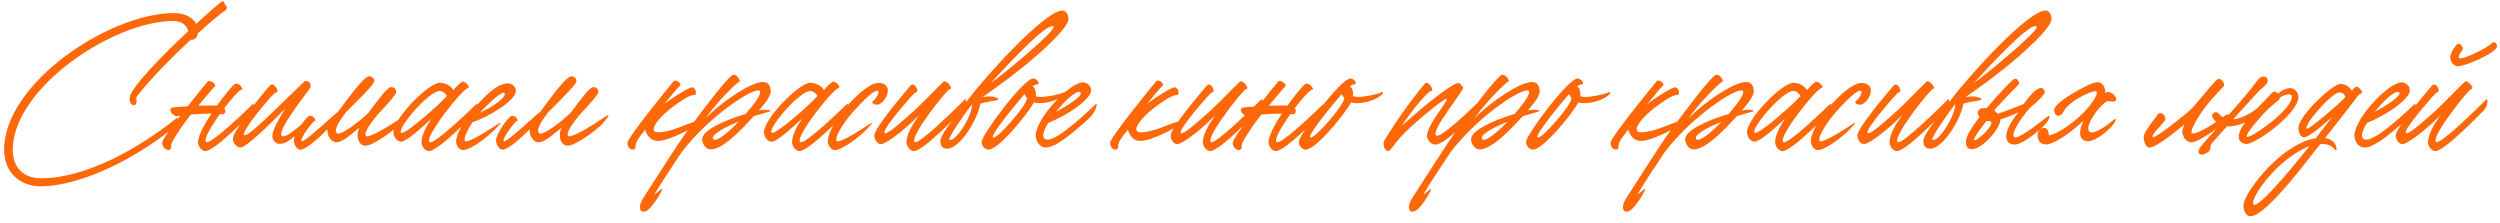 <?xml version="1.0" encoding="UTF-8"?> <svg xmlns="http://www.w3.org/2000/svg" width="247" height="22" viewBox="0 0 247 22" fill="none"><path d="M4.035 18.41C1.89 18.41 0.405 16.955 0.405 14.81C0.405 8.21 10.83 1.295 17.175 1.295C18.195 1.295 19.02 1.67 19.38 2.36C20.535 1.295 21.48 0.47 21.87 0.185C21.99 0.11 22.185 0.11 22.2 0.44C22.425 0.5 22.47 0.89 22.29 1.01C21.78 1.34 20.76 2.195 19.545 3.29V3.305C19.53 3.74 19.11 3.995 18.855 3.92C17.07 5.57 15.075 7.595 13.83 9.14C13.53 9.5 13.425 9.65 13.47 9.8C13.545 10.085 13.455 10.4 13.23 10.4C13.08 10.4 12.69 10.16 12.825 9.575C13.065 8.495 16.08 5.435 18.6 3.08C18.45 2.465 17.91 2.075 17.13 2.075C11.175 2.075 1.26 8.72 1.26 14.81C1.26 16.55 2.325 17.615 4.035 17.615C8.565 17.615 13.83 14.57 17.445 11.675C17.625 11.54 17.685 12.17 17.145 12.605C13.095 15.935 7.665 18.41 4.035 18.41ZM16.622 14.825C16.337 14.81 16.021 14.495 16.021 14.09C16.021 13.85 16.861 12.665 17.822 11.42C17.716 11.435 17.596 11.45 17.506 11.465C17.026 11.51 16.486 10.67 17.116 10.61C17.627 10.565 18.107 10.52 18.541 10.505C19.412 9.38 20.252 8.375 20.506 8.075C20.672 7.79 21.466 8.345 21.212 8.555C20.866 8.885 20.341 9.575 19.591 10.445C20.357 10.415 20.956 10.43 21.436 10.43C22.127 9.47 22.817 8.645 23.102 8.375C23.552 7.955 24.166 8.885 23.866 8.87C23.672 8.855 22.922 9.695 22.157 10.685C22.352 10.955 22.276 11.33 21.872 11.285C21.826 11.285 21.782 11.27 21.736 11.27C20.852 12.485 20.102 13.775 20.357 14.03C20.716 14.405 24.392 10.865 24.916 10.34C25.186 10.07 25.201 10.88 24.782 11.255C24.497 11.525 21.197 14.93 20.282 14.93C19.922 14.93 19.561 14.42 19.561 14.075C19.561 13.43 20.162 12.32 20.881 11.225C20.267 11.225 19.517 11.255 18.857 11.315C18.002 12.38 17.341 13.46 17.116 13.835C16.936 14.15 16.892 14.345 16.907 14.555C16.892 14.735 16.802 14.825 16.622 14.825ZM23.773 14.57C23.367 14.57 23.008 14.105 23.008 13.715C23.008 12.92 25.948 9.23 26.668 8.45C27.073 8.015 27.628 9.11 27.343 9.11C27.148 9.11 26.742 9.605 26.352 10.055C25.767 10.715 23.832 13.115 24.117 13.34C24.372 13.535 25.992 11.99 26.742 11.27C27.898 10.175 29.758 8.33 30.043 8.075C30.312 7.82 30.957 8.255 30.582 8.78C30.207 9.305 27.328 12.965 27.837 13.415C28.137 13.67 28.872 13.04 29.832 12.26C30.358 11.825 29.622 13.085 28.948 13.595C28.527 13.91 28.198 14.21 27.628 14.21C27.177 14.21 26.907 13.775 26.907 13.46C26.922 12.77 27.582 11.705 28.183 10.73C26.593 12.365 24.312 14.57 23.773 14.57ZM29.66 14.795C29.36 14.795 29.03 14.3 29.03 13.835C29.03 13.37 29.825 12.11 30.395 11.555C30.8 11.165 31.385 11.945 31.085 11.96C30.905 11.975 29.57 13.76 29.795 13.955C30.02 14.15 32.795 11.495 33.41 11.03C34.22 9.98 35.9 7.535 36.485 7.535C36.71 7.535 36.98 7.73 36.98 8C36.98 8.375 35.27 9.98 34.175 11.105C33.365 12.17 32.99 12.86 33.29 13.16C33.59 13.46 35.405 12.11 36.425 11.12C37.385 9.83 38.3 8.57 38.66 8.6C39.02 8.63 39.155 8.87 39.14 9.125C39.125 9.335 38.42 10.145 37.25 11.39C36.56 12.245 35.99 13.055 36.125 13.4C36.29 13.835 38.9 12.17 39.845 11.51C40.595 10.985 39.74 12.05 39.455 12.32C38.765 12.995 36.845 14.39 36.125 14.39C35.405 14.39 35.33 13.595 35.33 13.31C35.33 13.13 35.375 12.905 35.51 12.605C34.49 13.475 33.74 14.06 33.26 14.06C32.69 14.06 32.345 13.4 32.345 12.89C32.345 12.845 32.345 12.815 32.345 12.785C31.535 13.58 30.26 14.795 29.66 14.795ZM42.364 14.93C42.004 14.93 41.644 14.42 41.644 14.075C41.644 13.43 41.989 12.68 42.619 11.735C41.479 12.8 40.114 14 39.619 14C39.274 14 38.869 13.595 38.869 13.055C38.869 11.735 42.319 8.18 43.459 8.18C44.059 8.18 44.614 8.555 44.794 8.9C45.049 8.6 45.364 8.255 45.619 8.105C45.934 7.91 46.564 8.675 46.204 8.72C45.679 8.795 41.929 13.505 42.439 14.03C42.799 14.405 46.474 10.865 46.999 10.34C47.269 10.07 47.284 10.88 46.864 11.255C46.579 11.525 43.279 14.93 42.364 14.93ZM39.619 13.1C39.889 13.46 43.504 10.25 44.149 9.485C44.089 9.335 43.789 8.99 43.444 8.99C42.364 8.99 39.274 12.635 39.619 13.1ZM49.248 12.425C48.393 13.385 46.578 14.825 45.738 14.825C45.363 14.825 45.063 14.39 45.063 13.985C45.063 13.265 45.858 11.855 46.863 10.685C48.123 9.2 49.248 8.24 50.178 8.24C50.598 8.24 50.973 8.57 50.973 8.975C50.973 9.92 48.288 11.555 46.698 12.065C46.203 12.785 45.903 13.46 45.903 13.775C45.903 13.91 45.948 13.97 46.038 13.97C46.398 13.97 47.628 13.28 48.348 12.8C48.918 12.425 49.233 12.23 49.353 12.17C49.578 12.065 49.368 12.29 49.248 12.425ZM47.478 11.06L47.433 11.12C48.753 10.55 50.013 9.59 49.863 9.23C49.728 8.93 48.798 9.68 47.478 11.06ZM49.637 14.795C49.337 14.795 49.007 14.3 49.007 13.835C49.007 13.37 49.802 12.11 50.372 11.555C50.777 11.165 51.362 11.945 51.062 11.96C50.882 11.975 49.547 13.76 49.772 13.955C49.997 14.15 52.772 11.495 53.387 11.03C54.197 9.98 55.877 7.535 56.462 7.535C56.687 7.535 56.957 7.73 56.957 8C56.957 8.375 55.247 9.98 54.152 11.105C53.342 12.17 52.967 12.86 53.267 13.16C53.567 13.46 55.382 12.11 56.402 11.12C57.362 9.83 58.277 8.57 58.637 8.6C58.997 8.63 59.132 8.87 59.117 9.125C59.102 9.335 58.397 10.145 57.227 11.39C56.537 12.245 55.967 13.055 56.102 13.4C56.267 13.835 58.877 12.17 59.822 11.51C60.572 10.985 59.717 12.05 59.432 12.32C58.742 12.995 56.822 14.39 56.102 14.39C55.382 14.39 55.307 13.595 55.307 13.31C55.307 13.13 55.352 12.905 55.487 12.605C54.467 13.475 53.717 14.06 53.237 14.06C52.667 14.06 52.322 13.4 52.322 12.89C52.322 12.845 52.322 12.815 52.322 12.785C51.512 13.58 50.237 14.795 49.637 14.795ZM62.506 14.78C62.221 14.78 61.996 14.495 61.996 14.105C61.996 13.595 65.926 8.78 66.541 8.045C66.721 7.76 67.426 8.255 67.171 8.48C66.826 8.795 66.331 9.44 65.641 10.265C66.226 9.8 68.011 8.63 68.371 8.63C68.746 8.63 68.911 9.38 68.596 9.38C68.056 9.38 67.021 10.145 66.406 10.61C65.311 11.435 64.576 12.335 64.576 12.77C64.576 12.89 64.666 13.07 64.981 13.07C66.241 13.07 67.621 12.335 68.506 12.065C69.391 11.795 68.881 12.26 68.671 12.44C68.461 12.62 66.106 13.925 64.981 13.925C64.291 13.925 63.901 13.37 63.751 12.815C63.541 13.07 63.241 13.43 63.031 13.775C62.836 14.09 62.791 14.285 62.791 14.495C62.791 14.675 62.686 14.78 62.506 14.78ZM63.581 20.915C63.296 20.915 63.221 20.66 63.221 20.465C63.221 20.105 63.491 19.655 63.641 19.43C64.181 18.62 67.016 14.105 68.006 12.785C70.181 9.875 71.696 7.925 72.311 7.445C72.701 7.16 73.316 8.03 73.001 8.105C72.881 8.135 71.936 8.96 70.586 10.55C70.346 10.835 70.046 11.225 69.701 11.69C71.396 9.98 74.201 8.105 75.371 8.105C75.641 8.105 76.091 8.165 76.151 8.975C76.181 9.35 75.806 9.98 74.981 10.91C75.641 10.76 76.436 10.91 76.016 11.03C75.476 11.18 74.951 11.33 74.471 11.48C72.896 13.22 71.306 14.765 70.181 14.765C69.791 14.765 69.371 14.27 69.371 13.745C69.371 12.935 71.396 11.93 73.676 11.255C74.681 10.1 75.296 9.185 75.056 8.975C74.546 8.54 70.001 11.495 67.301 15.095C66.206 16.73 65.156 18.35 64.646 19.22C64.766 19.16 65.036 18.935 65.261 18.74C65.681 18.38 65.171 19.295 64.766 19.865C64.361 20.42 64.001 20.915 63.581 20.915ZM70.466 13.745C70.781 14.105 72.101 12.935 72.971 12.02C71.231 12.725 70.181 13.43 70.466 13.745ZM78.977 14.93C78.617 14.93 78.257 14.42 78.257 14.075C78.257 13.43 78.602 12.68 79.232 11.735C78.092 12.8 76.727 14 76.232 14C75.887 14 75.482 13.595 75.482 13.055C75.482 11.735 78.932 8.18 80.072 8.18C80.672 8.18 81.227 8.555 81.407 8.9C81.662 8.6 81.977 8.255 82.232 8.105C82.547 7.91 83.177 8.675 82.817 8.72C82.292 8.795 78.542 13.505 79.052 14.03C79.412 14.405 83.087 10.865 83.612 10.34C83.882 10.07 83.897 10.88 83.477 11.255C83.192 11.525 79.892 14.93 78.977 14.93ZM76.232 13.1C76.502 13.46 80.117 10.25 80.762 9.485C80.702 9.335 80.402 8.99 80.057 8.99C78.977 8.99 75.887 12.635 76.232 13.1ZM82.456 14.825C82.081 14.825 81.781 14.285 81.781 13.985C81.781 13.265 82.486 11.87 83.491 10.7C84.601 9.395 85.876 8.255 86.761 8.195C87.286 8.165 87.721 8.45 87.721 8.96C87.721 9.545 87.121 10.34 86.671 10.34C86.236 10.34 86.056 10.1 86.266 9.965C86.491 9.815 86.956 9.125 86.746 8.99C86.446 8.78 85.321 9.875 84.271 11.06C83.341 12.11 82.621 13.31 82.621 13.775C82.621 13.91 82.666 13.97 82.756 13.97C83.116 13.97 84.346 13.28 85.066 12.8C85.636 12.425 85.951 12.23 86.071 12.17C86.296 12.065 86.086 12.29 85.966 12.425C85.111 13.385 83.296 14.825 82.456 14.825ZM90.285 14.93C89.925 14.93 89.565 14.42 89.565 14.075C89.565 13.325 90.09 12.38 90.78 11.405C89.265 12.935 87.525 14.24 87.03 14.24C86.7 14.24 86.385 13.805 86.385 13.385C86.4 12.635 89.16 9.41 89.925 8.495C90.375 7.955 90.855 9.11 90.51 9.11C90.42 9.11 90.195 9.35 89.97 9.605C88.995 10.715 87.12 12.92 87.405 13.145C87.66 13.34 89.235 11.9 90.345 10.91C91.08 10.235 92.925 8.33 93.21 8.075C93.48 7.82 94.23 8.78 93.87 8.78C93.6 8.78 89.85 13.505 90.36 14.03C90.72 14.405 94.77 10.385 95.295 9.86C95.565 9.59 95.475 10.565 95.055 10.94C94.77 11.21 91.23 14.93 90.285 14.93ZM93.579 14.69C93.219 14.69 92.904 14.525 92.904 13.94C92.904 13.355 93.909 12.125 95.634 9.845C97.359 7.565 103.224 1.04 104.979 1.04C105.339 1.04 105.564 1.49 105.564 1.865C105.564 2.795 102.669 5.345 100.929 6.74C99.399 7.97 98.319 8.705 97.089 9.59C97.314 9.56 97.569 9.53 97.794 9.53C98.304 9.53 98.859 9.785 98.544 9.89C98.289 9.98 97.644 9.995 96.849 10.25C96.594 11.84 94.824 14.69 93.579 14.69ZM97.869 8.225C99.384 7.145 104.454 2.915 104.094 2.615C103.509 2.12 99.474 6.47 97.869 8.225ZM93.804 13.805C94.329 14.09 95.964 11.69 96.069 10.28C95.604 10.79 93.579 13.685 93.804 13.805ZM102.624 10.19C102.459 10.19 102.309 10.16 102.159 10.115C101.514 11.285 98.62 14.855 97.629 14.78C97.404 14.765 96.969 14.51 96.984 14C96.999 13.325 101.124 7.76 102.069 7.76C102.504 7.76 102.789 8.33 102.504 8.33C102.354 8.33 102.204 8.405 102.024 8.525C102.294 8.705 102.384 9.11 102.339 9.515C102.474 9.545 102.624 9.575 102.789 9.575C103.419 9.59 104.679 9.335 105.129 9.125C105.429 8.99 105.399 9.29 104.754 9.665C104.109 10.025 103.284 10.205 102.624 10.19ZM98.109 13.565C98.424 13.88 101.439 10.415 101.454 9.755V9.665C101.364 9.545 101.274 9.425 101.214 9.305C100.449 10.19 97.855 13.31 98.109 13.565ZM103.27 14.57C102.73 14.555 102.31 13.94 102.325 13.37C102.385 11.63 105.76 8.09 107.02 8.135C107.41 8.15 107.815 8.495 107.8 8.93C107.755 9.845 105.49 11.375 103.57 12.14C103.15 12.815 102.94 13.415 103.165 13.67C103.795 14.405 106.57 11.9 108.22 10.325C108.505 10.04 108.355 11.03 107.53 11.765C105.1 13.94 104.035 14.6 103.27 14.57ZM106.75 9.125C106.45 8.825 105.28 9.86 104.335 11.045C105.49 10.43 107.05 9.44 106.75 9.125ZM110.189 14.78C109.904 14.78 109.679 14.495 109.679 14.105C109.679 13.595 113.609 8.78 114.224 8.045C114.404 7.76 115.109 8.255 114.854 8.48C114.509 8.795 114.014 9.44 113.324 10.265C113.909 9.8 115.694 8.63 116.054 8.63C116.429 8.63 116.594 9.38 116.279 9.38C115.739 9.38 114.704 10.145 114.089 10.61C112.994 11.435 112.259 12.335 112.259 12.77C112.259 12.89 112.349 13.07 112.664 13.07C113.924 13.07 115.304 12.335 116.189 12.065C117.074 11.795 116.564 12.26 116.354 12.44C116.144 12.62 113.789 13.925 112.664 13.925C111.974 13.925 111.584 13.37 111.434 12.815C111.224 13.07 110.924 13.43 110.714 13.775C110.519 14.09 110.474 14.285 110.474 14.495C110.474 14.675 110.369 14.78 110.189 14.78ZM119.559 14.93C119.199 14.93 118.839 14.42 118.839 14.075C118.839 13.325 119.364 12.38 120.054 11.405C118.539 12.935 116.799 14.24 116.304 14.24C115.974 14.24 115.659 13.805 115.659 13.385C115.674 12.635 118.434 9.41 119.199 8.495C119.649 7.955 120.129 9.11 119.784 9.11C119.694 9.11 119.469 9.35 119.244 9.605C118.269 10.715 116.394 12.92 116.679 13.145C116.934 13.34 118.509 11.9 119.619 10.91C120.354 10.235 122.199 8.33 122.484 8.075C122.754 7.82 123.504 8.78 123.144 8.78C122.874 8.78 119.124 13.505 119.634 14.03C119.994 14.405 124.044 10.385 124.569 9.86C124.839 9.59 124.749 10.565 124.329 10.94C124.044 11.21 120.504 14.93 119.559 14.93ZM122.388 14.825C122.103 14.81 121.788 14.495 121.788 14.09C121.788 13.85 122.628 12.665 123.588 11.42C123.483 11.435 123.363 11.45 123.273 11.465C122.793 11.51 122.253 10.67 122.883 10.61C123.393 10.565 123.873 10.52 124.308 10.505C125.178 9.38 126.018 8.375 126.273 8.075C126.438 7.79 127.233 8.345 126.978 8.555C126.633 8.885 126.108 9.575 125.358 10.445C126.123 10.415 126.723 10.43 127.203 10.43C127.893 9.47 128.583 8.645 128.868 8.375C129.318 7.955 129.933 8.885 129.633 8.87C129.438 8.855 128.688 9.695 127.923 10.685C128.118 10.955 128.043 11.33 127.638 11.285C127.593 11.285 127.548 11.27 127.503 11.27C126.618 12.485 125.868 13.775 126.123 14.03C126.483 14.405 130.158 10.865 130.683 10.34C130.953 10.07 130.968 10.88 130.548 11.255C130.263 11.525 126.963 14.93 126.048 14.93C125.688 14.93 125.328 14.42 125.328 14.075C125.328 13.43 125.928 12.32 126.648 11.225C126.033 11.225 125.283 11.255 124.623 11.315C123.768 12.38 123.108 13.46 122.883 13.835C122.703 14.15 122.658 14.345 122.673 14.555C122.658 14.735 122.568 14.825 122.388 14.825ZM133.964 10.19C133.799 10.19 133.649 10.16 133.499 10.115C132.854 11.285 129.959 14.855 128.969 14.78C128.744 14.765 128.309 14.51 128.324 14C128.339 13.325 132.464 7.76 133.409 7.76C133.844 7.76 134.129 8.33 133.844 8.33C133.694 8.33 133.544 8.405 133.364 8.525C133.634 8.705 133.724 9.11 133.679 9.515C133.814 9.545 133.964 9.575 134.129 9.575C134.759 9.59 136.019 9.335 136.469 9.125C136.769 8.99 136.739 9.29 136.094 9.665C135.449 10.025 134.624 10.205 133.964 10.19ZM129.449 13.565C129.764 13.88 132.779 10.415 132.794 9.755V9.665C132.704 9.545 132.614 9.425 132.554 9.305C131.789 10.19 129.194 13.31 129.449 13.565ZM144.554 8.675C144.554 9.065 141.374 12.86 141.884 13.385C142.244 13.76 145.259 10.865 145.784 10.34C146.054 10.07 146.099 10.88 145.679 11.255C145.394 11.525 142.769 14.285 141.824 14.285C141.344 14.285 140.984 13.775 140.984 13.43C140.984 12.335 143.144 9.92 142.934 9.77C142.724 9.62 139.169 12.605 138.359 13.565C137.669 14.36 137.354 14.93 137.144 14.93C136.814 14.93 136.574 14.24 136.754 13.925C137.654 12.38 139.364 9.92 140.774 8.27C141.104 7.88 141.779 8.99 141.389 8.99C141.194 8.99 140.444 9.815 139.724 10.715C139.259 11.315 138.344 12.56 138.629 12.305C141.119 10.07 143.549 8.21 144.059 8.21C144.194 8.21 144.299 8.285 144.359 8.405C144.479 8.48 144.554 8.585 144.554 8.675ZM139.553 20.915C139.268 20.915 139.193 20.66 139.193 20.465C139.193 20.105 139.463 19.655 139.613 19.43C140.153 18.62 142.988 14.105 143.978 12.785C146.153 9.875 147.668 7.925 148.283 7.445C148.673 7.16 149.288 8.03 148.973 8.105C148.853 8.135 147.908 8.96 146.558 10.55C146.318 10.835 146.018 11.225 145.673 11.69C147.368 9.98 150.173 8.105 151.343 8.105C151.613 8.105 152.063 8.165 152.123 8.975C152.153 9.35 151.778 9.98 150.953 10.91C151.613 10.76 152.408 10.91 151.988 11.03C151.448 11.18 150.923 11.33 150.443 11.48C148.868 13.22 147.278 14.765 146.153 14.765C145.763 14.765 145.343 14.27 145.343 13.745C145.343 12.935 147.368 11.93 149.648 11.255C150.653 10.1 151.268 9.185 151.028 8.975C150.518 8.54 145.973 11.495 143.273 15.095C142.178 16.73 141.128 18.35 140.618 19.22C140.738 19.16 141.008 18.935 141.233 18.74C141.653 18.38 141.143 19.295 140.738 19.865C140.333 20.42 139.973 20.915 139.553 20.915ZM146.438 13.745C146.753 14.105 148.073 12.935 148.943 12.02C147.203 12.725 146.153 13.43 146.438 13.745ZM156.419 10.19C156.254 10.19 156.104 10.16 155.954 10.115C155.309 11.285 152.414 14.855 151.424 14.78C151.199 14.765 150.764 14.51 150.779 14C150.794 13.325 154.919 7.76 155.864 7.76C156.299 7.76 156.584 8.33 156.299 8.33C156.149 8.33 155.999 8.405 155.819 8.525C156.089 8.705 156.179 9.11 156.134 9.515C156.269 9.545 156.419 9.575 156.584 9.575C157.214 9.59 158.474 9.335 158.924 9.125C159.224 8.99 159.194 9.29 158.549 9.665C157.904 10.025 157.079 10.205 156.419 10.19ZM151.904 13.565C152.219 13.88 155.234 10.415 155.249 9.755V9.665C155.159 9.545 155.069 9.425 155.009 9.305C154.244 10.19 151.649 13.31 151.904 13.565ZM159.63 14.78C159.345 14.78 159.12 14.495 159.12 14.105C159.12 13.595 163.05 8.78 163.665 8.045C163.845 7.76 164.55 8.255 164.295 8.48C163.95 8.795 163.455 9.44 162.765 10.265C163.35 9.8 165.135 8.63 165.495 8.63C165.87 8.63 166.035 9.38 165.72 9.38C165.18 9.38 164.145 10.145 163.53 10.61C162.435 11.435 161.7 12.335 161.7 12.77C161.7 12.89 161.79 13.07 162.105 13.07C163.365 13.07 164.745 12.335 165.63 12.065C166.515 11.795 166.005 12.26 165.795 12.44C165.585 12.62 163.23 13.925 162.105 13.925C161.415 13.925 161.025 13.37 160.875 12.815C160.665 13.07 160.365 13.43 160.155 13.775C159.96 14.09 159.915 14.285 159.915 14.495C159.915 14.675 159.81 14.78 159.63 14.78ZM160.705 20.915C160.42 20.915 160.345 20.66 160.345 20.465C160.345 20.105 160.615 19.655 160.765 19.43C161.305 18.62 164.14 14.105 165.13 12.785C167.305 9.875 168.82 7.925 169.435 7.445C169.825 7.16 170.44 8.03 170.125 8.105C170.005 8.135 169.06 8.96 167.71 10.55C167.47 10.835 167.17 11.225 166.825 11.69C168.52 9.98 171.325 8.105 172.495 8.105C172.765 8.105 173.215 8.165 173.275 8.975C173.305 9.35 172.93 9.98 172.105 10.91C172.765 10.76 173.56 10.91 173.14 11.03C172.6 11.18 172.075 11.33 171.595 11.48C170.02 13.22 168.43 14.765 167.305 14.765C166.915 14.765 166.495 14.27 166.495 13.745C166.495 12.935 168.52 11.93 170.8 11.255C171.805 10.1 172.42 9.185 172.18 8.975C171.67 8.54 167.125 11.495 164.425 15.095C163.33 16.73 162.28 18.35 161.77 19.22C161.89 19.16 162.16 18.935 162.385 18.74C162.805 18.38 162.295 19.295 161.89 19.865C161.485 20.42 161.125 20.915 160.705 20.915ZM167.59 13.745C167.905 14.105 169.225 12.935 170.095 12.02C168.355 12.725 167.305 13.43 167.59 13.745ZM176.101 14.93C175.741 14.93 175.381 14.42 175.381 14.075C175.381 13.43 175.726 12.68 176.356 11.735C175.216 12.8 173.851 14 173.356 14C173.011 14 172.606 13.595 172.606 13.055C172.606 11.735 176.056 8.18 177.196 8.18C177.796 8.18 178.351 8.555 178.531 8.9C178.786 8.6 179.101 8.255 179.356 8.105C179.671 7.91 180.301 8.675 179.941 8.72C179.416 8.795 175.666 13.505 176.176 14.03C176.536 14.405 180.211 10.865 180.736 10.34C181.006 10.07 181.021 10.88 180.601 11.255C180.316 11.525 177.016 14.93 176.101 14.93ZM173.356 13.1C173.626 13.46 177.241 10.25 177.886 9.485C177.826 9.335 177.526 8.99 177.181 8.99C176.101 8.99 173.011 12.635 173.356 13.1ZM179.58 14.825C179.205 14.825 178.905 14.285 178.905 13.985C178.905 13.265 179.61 11.87 180.615 10.7C181.725 9.395 183 8.255 183.885 8.195C184.41 8.165 184.845 8.45 184.845 8.96C184.845 9.545 184.245 10.34 183.795 10.34C183.36 10.34 183.18 10.1 183.39 9.965C183.615 9.815 184.08 9.125 183.87 8.99C183.57 8.78 182.445 9.875 181.395 11.06C180.465 12.11 179.745 13.31 179.745 13.775C179.745 13.91 179.79 13.97 179.88 13.97C180.24 13.97 181.47 13.28 182.19 12.8C182.76 12.425 183.075 12.23 183.195 12.17C183.42 12.065 183.21 12.29 183.09 12.425C182.235 13.385 180.42 14.825 179.58 14.825ZM187.409 14.93C187.049 14.93 186.689 14.42 186.689 14.075C186.689 13.325 187.214 12.38 187.904 11.405C186.389 12.935 184.649 14.24 184.154 14.24C183.824 14.24 183.509 13.805 183.509 13.385C183.524 12.635 186.284 9.41 187.049 8.495C187.499 7.955 187.979 9.11 187.634 9.11C187.544 9.11 187.319 9.35 187.094 9.605C186.119 10.715 184.244 12.92 184.529 13.145C184.784 13.34 186.359 11.9 187.469 10.91C188.204 10.235 190.049 8.33 190.334 8.075C190.604 7.82 191.354 8.78 190.994 8.78C190.724 8.78 186.974 13.505 187.484 14.03C187.844 14.405 191.894 10.385 192.419 9.86C192.689 9.59 192.599 10.565 192.179 10.94C191.894 11.21 188.354 14.93 187.409 14.93ZM190.703 14.69C190.343 14.69 190.028 14.525 190.028 13.94C190.028 13.355 191.033 12.125 192.758 9.845C194.483 7.565 200.348 1.04 202.103 1.04C202.463 1.04 202.688 1.49 202.688 1.865C202.688 2.795 199.793 5.345 198.053 6.74C196.523 7.97 195.443 8.705 194.213 9.59C194.438 9.56 194.693 9.53 194.918 9.53C195.428 9.53 195.983 9.785 195.668 9.89C195.413 9.98 194.768 9.995 193.973 10.25C193.718 11.84 191.948 14.69 190.703 14.69ZM194.993 8.225C196.508 7.145 201.578 2.915 201.218 2.615C200.633 2.12 196.598 6.47 194.993 8.225ZM190.928 13.805C191.453 14.09 193.088 11.69 193.193 10.28C192.728 10.79 190.703 13.685 190.928 13.805ZM194.828 14.735C194.453 14.735 194.228 14.555 194.228 14C194.228 13.49 194.813 12.545 195.578 11.555C195.428 11.375 195.308 11.135 195.503 10.88C195.683 10.655 196.028 10.67 196.268 10.7C197.393 9.35 198.608 8.105 198.863 7.895C199.253 7.505 199.598 8.18 199.448 8.345C199.298 8.51 198.158 9.635 197.843 10.01C197.528 10.385 197.228 10.625 197.048 10.895C197.138 10.985 197.258 11.12 197.348 11.24C198.023 11.045 199.388 10.505 199.958 10.265C200.243 9.845 201.098 8.675 201.683 8.69C201.848 8.69 202.028 8.915 202.028 9.095C202.028 9.275 201.473 9.935 200.618 10.595C199.943 11.315 198.923 12.755 198.923 13.355C198.923 13.46 198.983 13.58 199.118 13.58C199.688 13.58 201.758 11.93 202.133 11.63C202.958 11.015 202.193 12.245 201.893 12.47C201.488 12.89 199.838 14.285 199.043 14.285C198.533 14.285 198.203 13.94 198.218 13.475C198.218 12.83 198.683 11.99 199.433 11.09C198.758 11.42 198.068 11.675 197.648 11.795C197.648 12.65 195.893 14.735 194.828 14.735ZM195.023 13.835C195.218 14.045 196.748 12.65 196.748 12.14C196.748 11.975 196.538 11.945 196.268 11.945C195.998 12.29 194.903 13.715 195.023 13.835ZM202.153 14.27C201.463 14.27 201.313 13.715 201.313 13.37C201.313 12.875 201.673 12.635 201.973 12.635C202.273 12.635 202.438 13.04 202.423 13.37C203.083 13.325 204.643 12.335 205.783 11.195C206.923 10.055 207.268 9.23 207.148 9.08C207.103 9.035 207.043 9.02 206.968 9.02C206.713 9.02 206.053 9.305 205.483 9.62C204.733 10.04 204.088 10.58 203.848 11.075C203.728 11.315 203.578 11.435 203.338 11.435C203.098 11.435 202.948 11.135 202.948 10.865C202.948 10.415 204.073 9.62 205.108 9.035C206.143 8.45 206.878 8.12 207.268 8.12C207.748 8.12 208.003 8.69 208.003 9.065C208.003 9.11 208.003 9.155 207.988 9.2C208.093 9.125 208.198 9.08 208.273 9.08C208.633 9.08 209.083 9.515 209.083 9.8C209.083 9.86 209.068 9.905 209.038 9.935C208.978 10.01 208.888 10.04 208.768 10.04C208.618 10.04 208.453 9.995 208.303 9.995C207.763 9.995 206.323 11.885 206.323 12.68C206.323 12.905 206.398 13.085 206.683 13.085C207.238 13.085 208.333 12.26 208.798 11.87C209.233 11.51 209.008 12.05 208.648 12.47C208.333 12.845 207.103 13.955 206.293 13.955C205.858 13.955 205.513 13.7 205.513 13.13C205.513 12.785 205.618 12.41 205.858 11.93C204.523 13.16 202.918 14.27 202.153 14.27ZM212.337 14.585C212.037 14.585 211.797 14 211.797 13.535C211.797 13.07 212.697 11.99 213.162 11.33C213.492 10.865 214.107 11.51 213.897 11.9C213.717 12.23 212.472 13.34 212.697 13.535C212.922 13.73 215.967 11.27 216.417 10.85C216.867 10.43 218.487 8.405 218.937 7.94C219.387 7.475 219.927 8.3 219.672 8.555C219.417 8.81 218.367 9.935 217.872 10.58C217.377 11.225 216.327 12.905 216.537 13.13C216.852 13.46 218.892 12.14 219.837 11.42C220.197 11.15 220.602 11.39 220.257 11.705C219.552 12.365 217.242 14.06 216.537 14.06C215.832 14.06 215.607 13.235 215.607 13.04C215.607 12.815 215.712 12.545 215.817 12.29C214.872 13.085 212.997 14.585 212.337 14.585ZM220.047 12.47H220.032C219.417 13.145 218.907 13.73 218.667 14C218.367 14.345 218.382 14.435 218.382 14.72C218.382 14.945 217.842 15.275 217.512 15.275C217.347 15.275 217.002 15.11 217.392 14.54C217.512 14.36 218.352 13.415 219.357 12.29C219.012 12.125 218.757 11.885 218.607 11.63C218.397 11.3 218.877 10.895 219.162 11.18C219.372 11.39 219.567 11.6 219.867 11.72C221.097 10.34 222.402 8.825 222.927 8.09C223.317 7.535 223.497 7.565 223.677 7.565C223.857 7.565 224.052 7.67 224.052 7.97C224.052 8.27 223.662 8.57 223.332 8.855C223.137 9.02 221.832 10.46 220.632 11.795C221.262 11.735 222.162 11.375 223.032 10.685C223.272 10.415 223.557 10.13 223.857 9.83C224.307 9.38 224.487 9.05 224.727 9.05C224.847 9.05 224.982 9.125 225.087 9.26C225.417 8.9 225.942 8.705 226.272 8.705C226.767 8.705 227.082 9.2 227.082 9.56C227.082 11.255 222.837 14.225 221.967 14.225C221.517 14.225 221.187 13.94 221.187 13.52C221.187 13.13 221.382 12.68 221.817 12.095C221.172 12.38 220.542 12.515 220.047 12.47ZM221.997 13.505C222.252 13.76 226.437 10.895 226.437 9.56C226.437 9.41 226.317 9.32 226.167 9.32C225.957 9.32 225.672 9.365 225.237 9.65V9.71C225.237 9.92 224.772 10.085 223.842 11.03C223.497 11.375 221.772 13.265 221.997 13.505ZM228.684 14.945C227.079 17 223.704 21.365 222.354 21.365C221.769 21.365 221.649 20.57 221.649 20.33C221.649 19.37 223.734 16.52 225.894 14.99C226.854 14.315 227.799 13.805 228.804 13.655C229.329 12.98 229.839 12.275 230.454 11.525C229.194 12.68 228.009 13.58 227.634 13.58C227.274 13.58 227.079 12.965 227.079 12.68C227.079 11.39 230.529 8.285 231.219 8.285C231.804 8.285 232.194 8.675 232.359 8.96C232.449 8.84 232.554 8.72 232.734 8.585C232.989 8.39 233.574 9.215 233.304 9.215C233.094 9.215 232.734 9.77 232.359 10.265C232.014 10.73 231.279 11.645 229.719 13.64C230.439 13.745 230.769 14.195 230.829 14.555C230.904 15.005 230.754 14.87 230.619 14.705C230.259 14.285 229.779 14.225 229.344 14.225C229.314 14.225 229.284 14.225 229.254 14.225C229.074 14.45 228.879 14.69 228.684 14.945ZM227.904 12.71C228.084 12.89 231.234 10.145 231.714 9.605C231.654 9.245 231.354 9.11 231.084 9.14C230.274 9.245 227.574 12.38 227.904 12.71ZM222.639 20.195C223.104 20.645 226.329 16.715 227.484 15.29C227.724 15.005 227.964 14.72 228.189 14.435C227.469 14.69 226.734 15.155 225.984 15.725C223.779 17.435 222.324 19.88 222.639 20.195ZM233.561 14.57C233.021 14.555 232.601 13.94 232.616 13.37C232.676 11.63 236.051 8.09 237.311 8.135C237.701 8.15 238.106 8.495 238.091 8.93C238.046 9.845 235.781 11.375 233.861 12.14C233.441 12.815 233.231 13.415 233.456 13.67C234.086 14.405 236.861 11.9 238.511 10.325C238.796 10.04 238.646 11.03 237.821 11.765C235.391 13.94 234.326 14.6 233.561 14.57ZM237.041 9.125C236.741 8.825 235.571 9.86 234.626 11.045C235.781 10.43 237.341 9.44 237.041 9.125ZM242.88 6.545C242.445 6.545 242.085 6.11 242.085 5.72C242.085 5.33 242.34 4.85 242.73 4.4C242.985 4.115 243.465 4.7 243.3 4.925C243.135 5.15 242.79 5.6 242.955 5.735C243.255 5.975 245.79 4.715 246.18 4.28C246.405 4.025 246.705 4.25 246.705 4.565C246.705 5.21 243.555 6.545 242.88 6.545ZM240.6 14.93C240.24 14.93 239.88 14.42 239.88 14.075C239.88 13.325 240.405 12.38 241.095 11.405C239.58 12.935 237.84 14.24 237.345 14.24C237.015 14.24 236.7 13.805 236.7 13.385C236.715 12.635 239.475 9.41 240.24 8.495C240.69 7.955 241.17 9.11 240.825 9.11C240.735 9.11 240.51 9.35 240.285 9.605C239.31 10.715 237.435 12.92 237.72 13.145C237.975 13.34 239.55 11.9 240.66 10.91C241.395 10.235 243.24 8.33 243.525 8.075C243.795 7.82 244.545 8.78 244.185 8.78C243.915 8.78 240.165 13.505 240.675 14.03C241.035 14.405 245.085 10.385 245.61 9.86C245.88 9.59 245.79 10.565 245.37 10.94C245.085 11.21 241.545 14.93 240.6 14.93Z" fill="#FF6809"></path></svg> 
